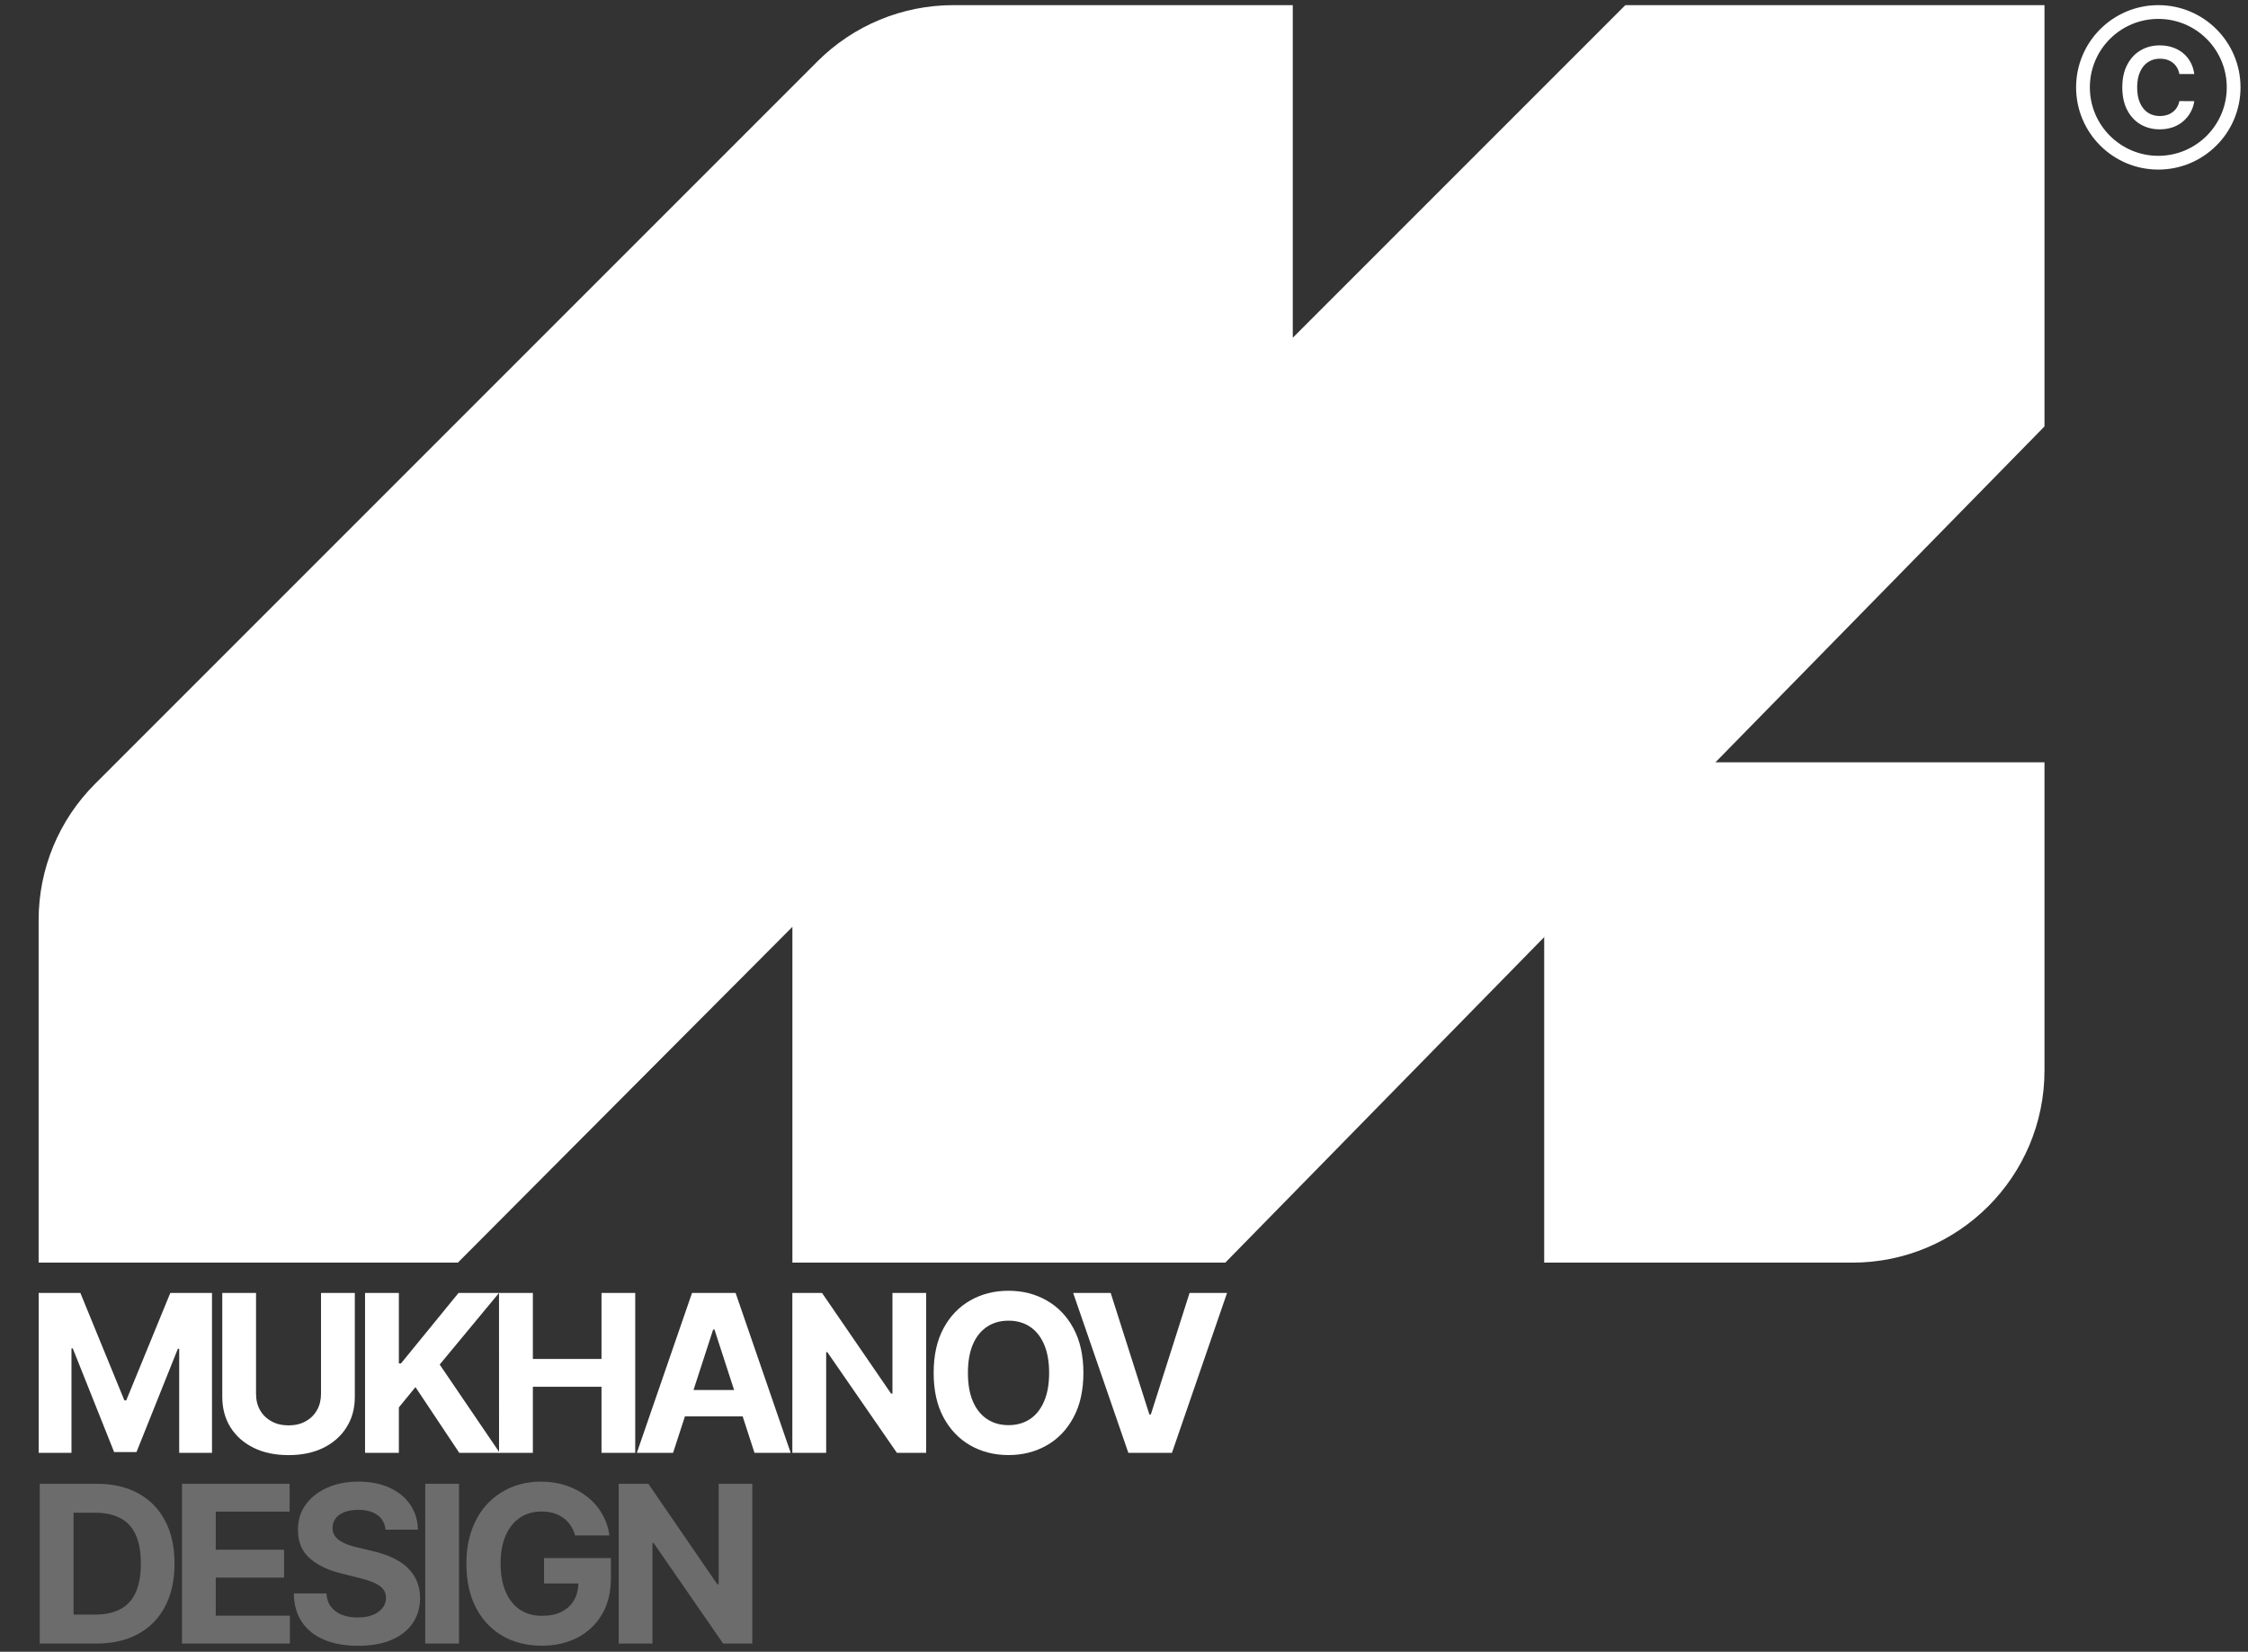 <?xml version="1.0" encoding="UTF-8"?> <svg xmlns="http://www.w3.org/2000/svg" width="49" height="36" viewBox="0 0 49 36" fill="none"><rect x="0" y="0" width="49" height="36" fill="#333333" stroke="none"/> <path d="M0.842 20.049V27.519H9.98L17.272 20.201V27.519H26.708L44.564 9.294V0.112H35.428L28.179 7.361V0.112H20.779C19.668 0.112 18.603 0.553 17.817 1.339L2.069 17.087C1.283 17.873 0.842 18.938 0.842 20.049Z" fill="white"></path> <path d="M33.659 16.614H44.564V23.33C44.564 25.643 42.689 27.519 40.375 27.519H33.659V16.614Z" fill="white"></path> <path d="M0.843 28.18H1.752L2.711 30.521H2.752L3.712 28.18H4.621V31.665H3.906V29.396H3.877L2.975 31.648H2.488L1.586 29.388H1.558V31.665H0.843V28.18Z" fill="white"></path> <path d="M6.997 28.18H7.734V30.443C7.734 30.697 7.674 30.919 7.552 31.11C7.432 31.301 7.263 31.449 7.047 31.556C6.83 31.662 6.578 31.714 6.289 31.714C6 31.714 5.747 31.662 5.53 31.556C5.314 31.449 5.145 31.301 5.025 31.11C4.905 30.919 4.845 30.697 4.845 30.443V28.18H5.581V30.38C5.581 30.513 5.61 30.631 5.668 30.734C5.727 30.837 5.81 30.918 5.917 30.977C6.023 31.036 6.148 31.066 6.289 31.066C6.432 31.066 6.557 31.036 6.662 30.977C6.769 30.918 6.851 30.837 6.909 30.734C6.968 30.631 6.997 30.513 6.997 30.38V28.18Z" fill="white"></path> <path d="M7.957 31.665V28.18H8.694V29.716H8.74L9.994 28.18H10.877L9.584 29.74L10.893 31.665H10.011L9.056 30.232L8.694 30.674V31.665H7.957Z" fill="white"></path> <path d="M10.878 31.665L10.877 28.18H11.615V29.618H13.111V28.18H13.846V31.665H13.111V30.225H11.615V31.665H10.878Z" fill="white"></path> <path d="M14.671 31.665H13.881L15.084 28.18H16.034L17.235 31.665H16.446L15.573 28.976H15.545L14.671 31.665ZM14.621 30.295H16.486V30.87H14.621V30.295Z" fill="white"></path> <path d="M20.187 28.18V31.665H19.55L18.034 29.471H18.008V31.665H17.271V28.18H17.918L19.422 30.372H19.453V28.18H20.187Z" fill="white"></path> <path d="M23.615 29.922C23.615 30.302 23.543 30.626 23.399 30.892C23.256 31.159 23.061 31.363 22.813 31.503C22.567 31.643 22.29 31.713 21.983 31.713C21.673 31.713 21.395 31.642 21.149 31.502C20.903 31.361 20.708 31.157 20.565 30.891C20.422 30.624 20.351 30.301 20.351 29.922C20.351 29.542 20.422 29.219 20.565 28.952C20.708 28.686 20.903 28.483 21.149 28.343C21.395 28.202 21.673 28.132 21.983 28.132C22.29 28.132 22.567 28.202 22.813 28.343C23.061 28.483 23.256 28.686 23.399 28.952C23.543 29.219 23.615 29.542 23.615 29.922ZM22.868 29.922C22.868 29.676 22.831 29.468 22.757 29.299C22.684 29.13 22.582 29.002 22.449 28.915C22.316 28.827 22.161 28.784 21.983 28.784C21.805 28.784 21.649 28.827 21.517 28.915C21.384 29.002 21.28 29.13 21.207 29.299C21.134 29.468 21.098 29.676 21.098 29.922C21.098 30.169 21.134 30.376 21.207 30.545C21.28 30.714 21.384 30.842 21.517 30.93C21.649 31.017 21.805 31.061 21.983 31.061C22.161 31.061 22.316 31.017 22.449 30.93C22.582 30.842 22.684 30.714 22.757 30.545C22.831 30.376 22.868 30.169 22.868 29.922Z" fill="white"></path> <path d="M24.21 28.18L25.053 30.828H25.085L25.929 28.18H26.746L25.545 31.665H24.595L23.392 28.18H24.21Z" fill="white"></path> <circle cx="47.045" cy="1.904" r="1.642" stroke="white" stroke-width="0.3"></circle> <path d="M47.829 1.614H47.504C47.495 1.561 47.477 1.514 47.453 1.473C47.428 1.431 47.397 1.396 47.36 1.367C47.322 1.338 47.28 1.316 47.233 1.301C47.186 1.286 47.135 1.279 47.081 1.279C46.984 1.279 46.898 1.303 46.823 1.352C46.748 1.4 46.69 1.471 46.648 1.564C46.605 1.657 46.584 1.77 46.584 1.904C46.584 2.04 46.605 2.155 46.648 2.248C46.69 2.341 46.749 2.411 46.823 2.459C46.898 2.506 46.983 2.529 47.08 2.529C47.133 2.529 47.183 2.522 47.229 2.508C47.276 2.494 47.318 2.472 47.355 2.445C47.393 2.417 47.425 2.383 47.45 2.342C47.476 2.301 47.494 2.255 47.504 2.203L47.829 2.205C47.817 2.289 47.791 2.369 47.75 2.443C47.71 2.517 47.657 2.583 47.593 2.639C47.528 2.696 47.452 2.74 47.365 2.772C47.278 2.803 47.181 2.819 47.075 2.819C46.919 2.819 46.779 2.782 46.656 2.71C46.533 2.637 46.437 2.533 46.366 2.396C46.295 2.259 46.26 2.095 46.26 1.904C46.26 1.712 46.295 1.548 46.367 1.412C46.438 1.275 46.535 1.17 46.658 1.098C46.781 1.025 46.92 0.989 47.075 0.989C47.174 0.989 47.267 1.003 47.352 1.031C47.437 1.059 47.513 1.1 47.58 1.154C47.646 1.207 47.701 1.272 47.744 1.35C47.787 1.427 47.816 1.515 47.829 1.614Z" fill="white"></path> <path d="M2.101 35.821H0.867V32.339H2.111C2.462 32.339 2.763 32.409 3.016 32.548C3.268 32.687 3.463 32.886 3.599 33.145C3.736 33.404 3.804 33.715 3.804 34.077C3.804 34.439 3.736 34.751 3.599 35.011C3.463 35.272 3.267 35.472 3.012 35.612C2.758 35.751 2.455 35.821 2.101 35.821ZM1.603 35.19H2.071C2.288 35.19 2.471 35.151 2.62 35.074C2.769 34.996 2.881 34.876 2.956 34.712C3.032 34.548 3.07 34.336 3.07 34.077C3.07 33.819 3.032 33.609 2.956 33.446C2.881 33.283 2.77 33.163 2.621 33.086C2.473 33.008 2.29 32.97 2.072 32.97H1.603V35.19ZM3.967 35.821V32.339H6.313V32.946H4.703V33.776H6.192V34.383H4.703V35.214H6.319V35.821H3.967ZM8.403 33.34C8.39 33.203 8.332 33.097 8.228 33.021C8.125 32.945 7.985 32.907 7.809 32.907C7.688 32.907 7.587 32.924 7.504 32.958C7.422 32.991 7.358 33.037 7.314 33.096C7.271 33.155 7.249 33.221 7.249 33.296C7.247 33.359 7.26 33.413 7.288 33.459C7.318 33.506 7.358 33.546 7.409 33.58C7.46 33.613 7.519 33.642 7.586 33.667C7.653 33.691 7.724 33.711 7.8 33.728L8.113 33.803C8.265 33.837 8.404 33.882 8.531 33.939C8.658 33.995 8.768 34.065 8.861 34.148C8.954 34.231 9.026 34.328 9.077 34.44C9.129 34.553 9.155 34.681 9.157 34.826C9.155 35.039 9.101 35.224 8.993 35.38C8.887 35.536 8.733 35.656 8.531 35.742C8.33 35.828 8.088 35.87 7.805 35.87C7.524 35.87 7.279 35.827 7.071 35.741C6.863 35.655 6.701 35.527 6.585 35.358C6.469 35.188 6.408 34.978 6.403 34.728H7.115C7.123 34.844 7.156 34.942 7.215 35.02C7.275 35.097 7.355 35.155 7.455 35.195C7.556 35.234 7.67 35.253 7.797 35.253C7.921 35.253 8.03 35.235 8.121 35.199C8.214 35.162 8.286 35.112 8.337 35.047C8.388 34.983 8.414 34.908 8.414 34.825C8.414 34.746 8.39 34.681 8.344 34.627C8.299 34.574 8.232 34.529 8.143 34.491C8.056 34.454 7.949 34.42 7.822 34.389L7.443 34.294C7.15 34.223 6.918 34.111 6.748 33.959C6.578 33.807 6.493 33.603 6.495 33.346C6.493 33.135 6.549 32.951 6.663 32.793C6.777 32.636 6.934 32.513 7.134 32.424C7.333 32.336 7.56 32.292 7.814 32.292C8.072 32.292 8.298 32.336 8.49 32.424C8.684 32.513 8.835 32.636 8.942 32.793C9.05 32.951 9.106 33.133 9.109 33.34H8.403ZM10.005 32.339V35.821H9.269V32.339H10.005ZM12.536 33.465C12.512 33.382 12.479 33.309 12.436 33.245C12.393 33.181 12.34 33.126 12.277 33.082C12.216 33.037 12.146 33.002 12.067 32.978C11.989 32.955 11.902 32.943 11.807 32.943C11.629 32.943 11.472 32.987 11.338 33.075C11.204 33.164 11.1 33.292 11.025 33.461C10.95 33.629 10.912 33.834 10.912 34.077C10.912 34.319 10.949 34.525 11.023 34.695C11.097 34.865 11.201 34.995 11.336 35.085C11.471 35.173 11.63 35.217 11.813 35.217C11.98 35.217 12.122 35.188 12.24 35.129C12.359 35.069 12.45 34.984 12.512 34.876C12.576 34.767 12.607 34.638 12.607 34.49L12.757 34.512H11.859V33.958H13.316V34.396C13.316 34.702 13.252 34.965 13.122 35.185C12.993 35.404 12.815 35.572 12.589 35.691C12.362 35.809 12.102 35.868 11.81 35.868C11.484 35.868 11.197 35.796 10.95 35.652C10.703 35.507 10.51 35.302 10.372 35.035C10.235 34.768 10.166 34.45 10.166 34.083C10.166 33.801 10.207 33.55 10.289 33.329C10.371 33.106 10.487 32.918 10.635 32.764C10.784 32.61 10.957 32.493 11.154 32.412C11.351 32.332 11.565 32.292 11.795 32.292C11.992 32.292 12.175 32.321 12.345 32.378C12.515 32.435 12.666 32.516 12.798 32.62C12.93 32.724 13.039 32.848 13.122 32.992C13.206 33.135 13.26 33.292 13.284 33.465H12.536ZM16.398 32.339V35.821H15.762L14.248 33.63H14.222V35.821H13.486V32.339H14.132L15.635 34.529H15.665V32.339H16.398Z" fill="#6C6C6C"></path> </svg> 